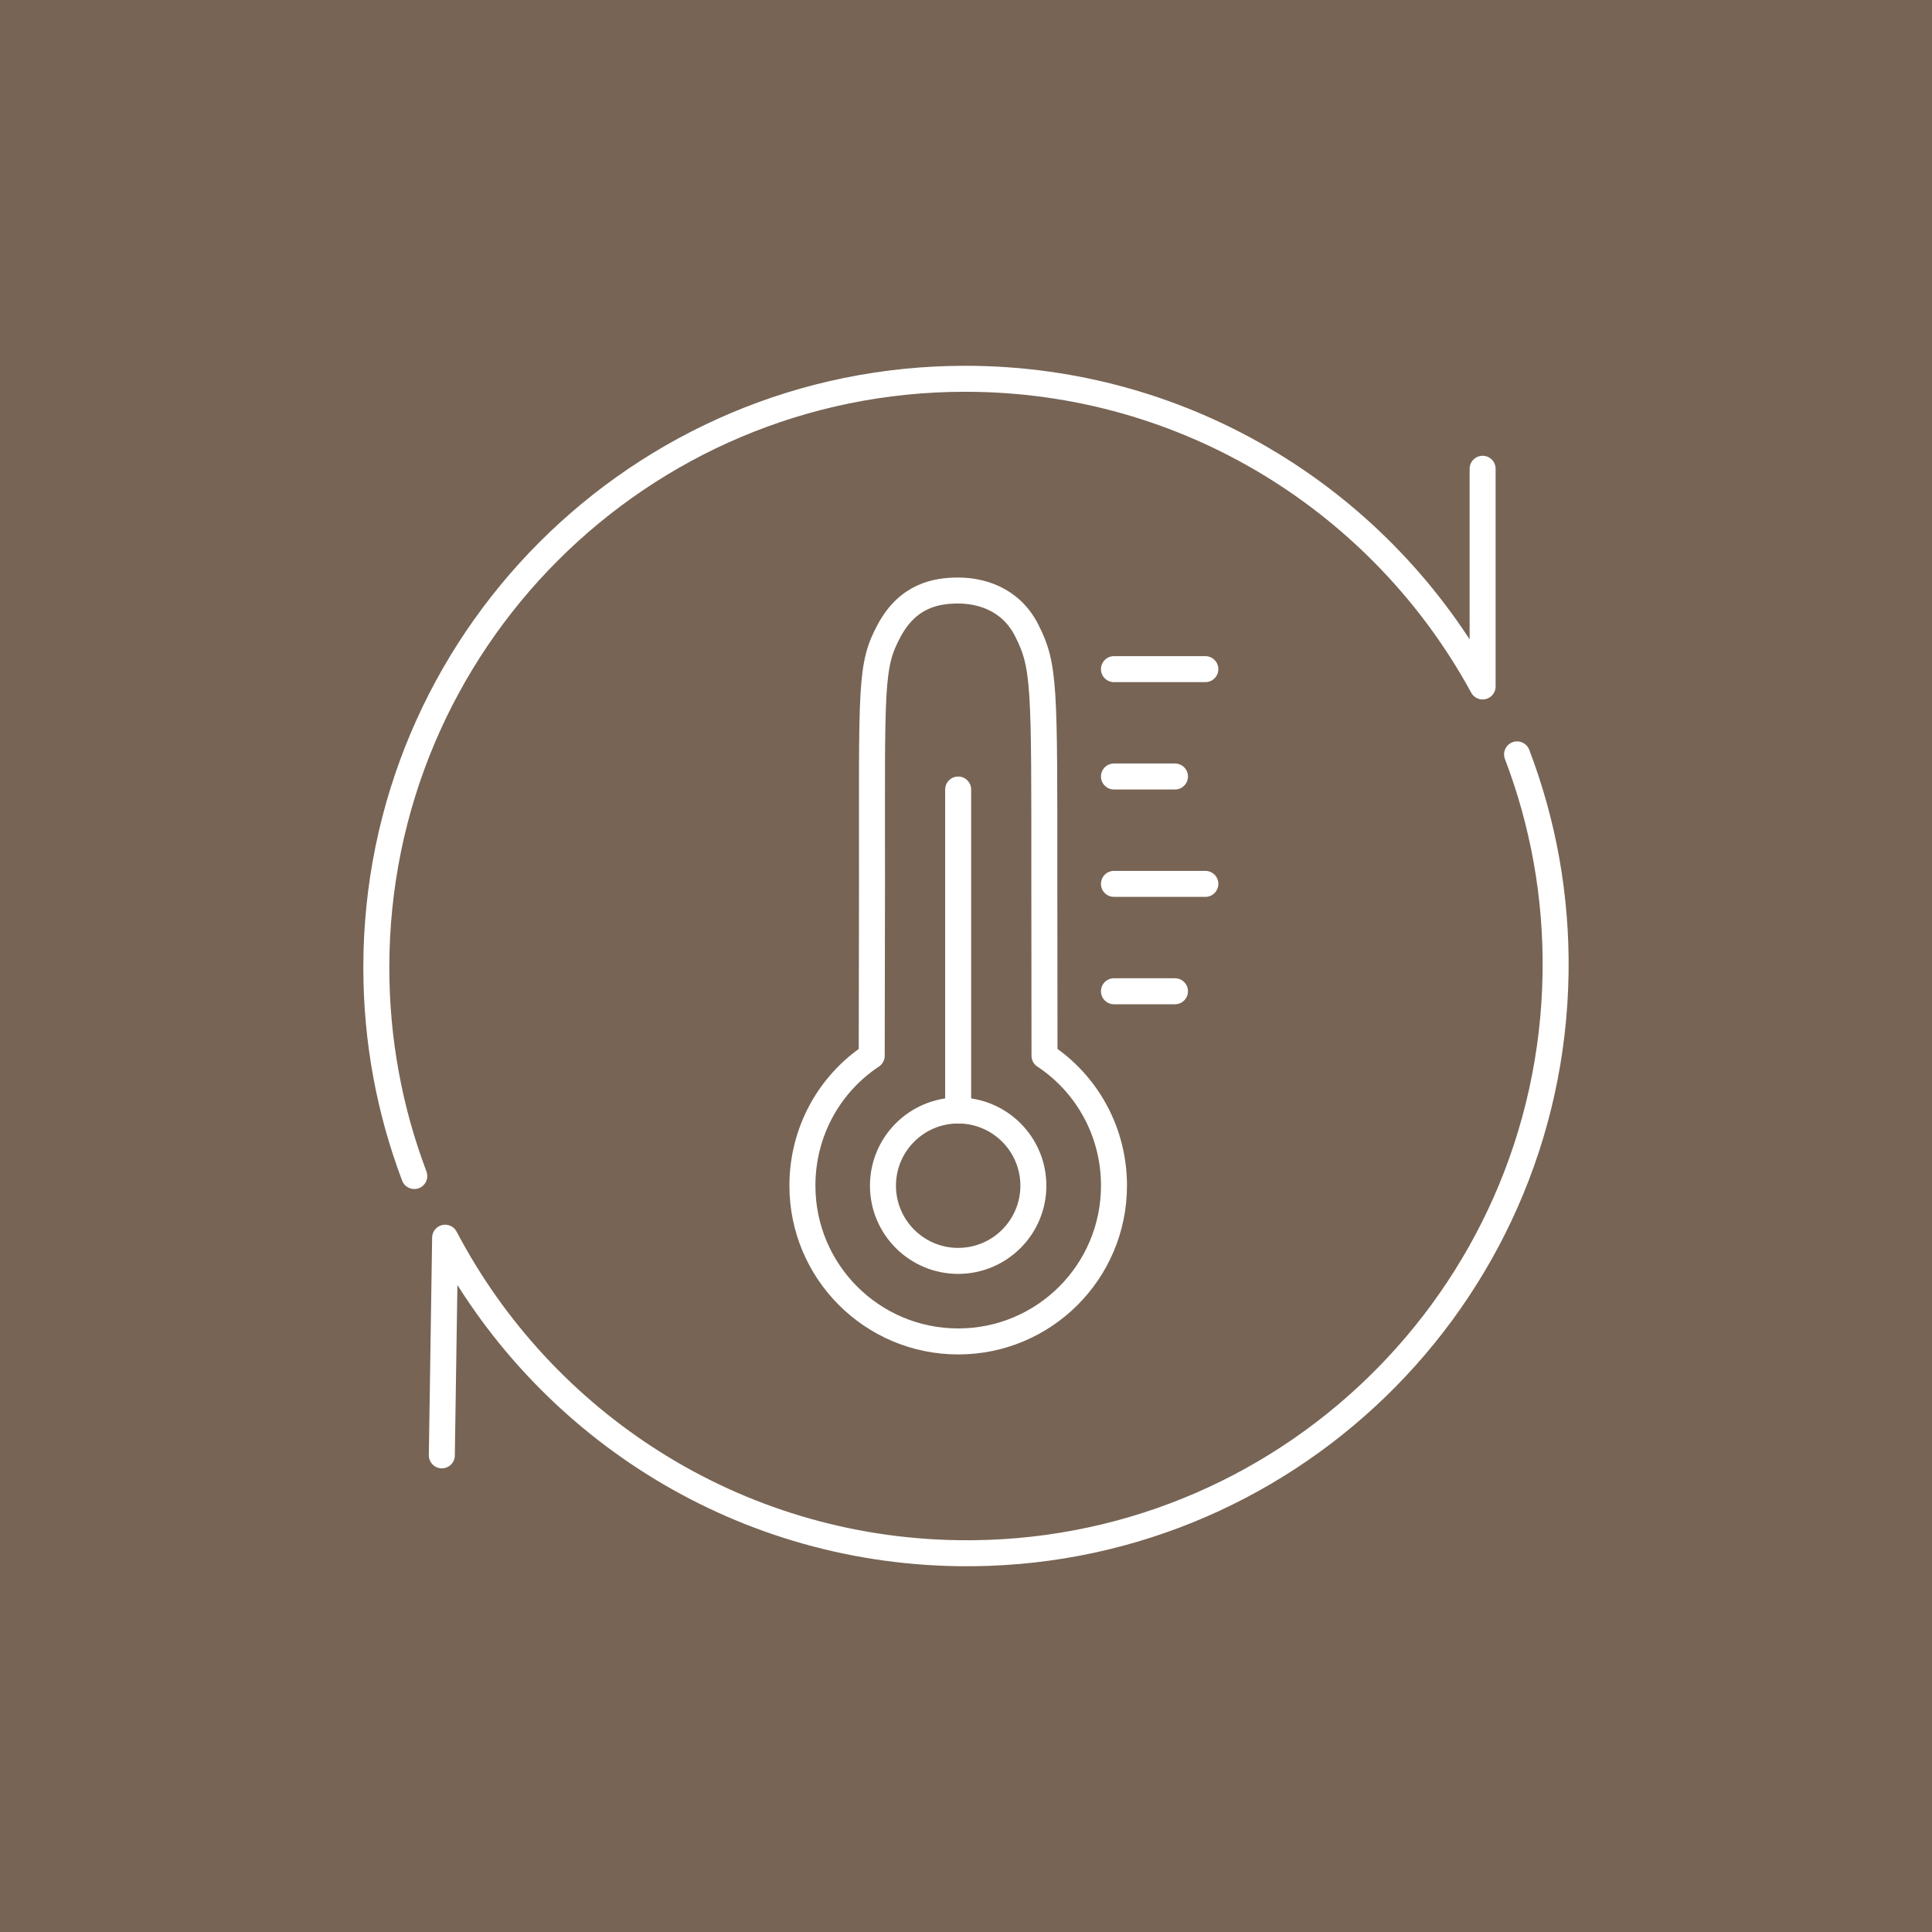 <?xml version="1.0" encoding="UTF-8"?>
<svg id="_レイヤー_1" data-name="レイヤー 1" xmlns="http://www.w3.org/2000/svg" viewBox="0 0 550 550">
  <defs>
    <style>
      .cls-1 {
        fill: none;
        stroke: #fff;
        stroke-linecap: round;
        stroke-linejoin: round;
        stroke-width: 7.4px;
      }

      .cls-2 {
        fill: #776454;
      }
    </style>
  </defs>
  <rect class="cls-2" width="550" height="550"/>
  <g>
    <path class="cls-1" d="M117.94,334.79c-6.98-18.45-10.81-38.45-10.81-59.34,0-92.58,75.05-167.62,167.62-167.62,63.59,0,118.91,35.41,147.32,87.59v-61.97"/>
    <path class="cls-1" d="M431.88,214.76c7.39,19.34,11.3,40.38,10.96,62.34-1.4,92.57-77.58,166.47-170.15,165.06-63.58-.96-118.36-37.21-145.97-89.81l-.94,61.96"/>
    <g>
      <circle class="cls-1" cx="272.77" cy="337.54" r="21.41"/>
      <path class="cls-1" d="M297.35,300.56h0c0-14.3-.05-31.36-.05-49.84,0-55.55.17-61.08-5.06-71.34-4.64-9.09-13.3-11.27-19.47-11.27s-14.24,1.37-19.63,11.38c-5.43,10.08-4.9,15.46-4.9,71.22,0,18.48-.08,35.74-.08,49.84h0c-11.98,7.94-19.73,21.54-19.73,36.98,0,24.49,19.85,44.35,44.35,44.35s44.35-19.85,44.35-44.35c0-15.45-7.79-29.04-19.76-36.98Z"/>
      <line class="cls-1" x1="272.77" y1="316.13" x2="272.77" y2="224.76"/>
      <line class="cls-1" x1="317.12" y1="190.49" x2="343.14" y2="190.49"/>
      <line class="cls-1" x1="317.12" y1="221.05" x2="334.49" y2="221.05"/>
      <line class="cls-1" x1="317.12" y1="282.19" x2="334.49" y2="282.19"/>
      <line class="cls-1" x1="317.12" y1="251.62" x2="343.14" y2="251.62"/>
    </g>
  </g>
</svg>
